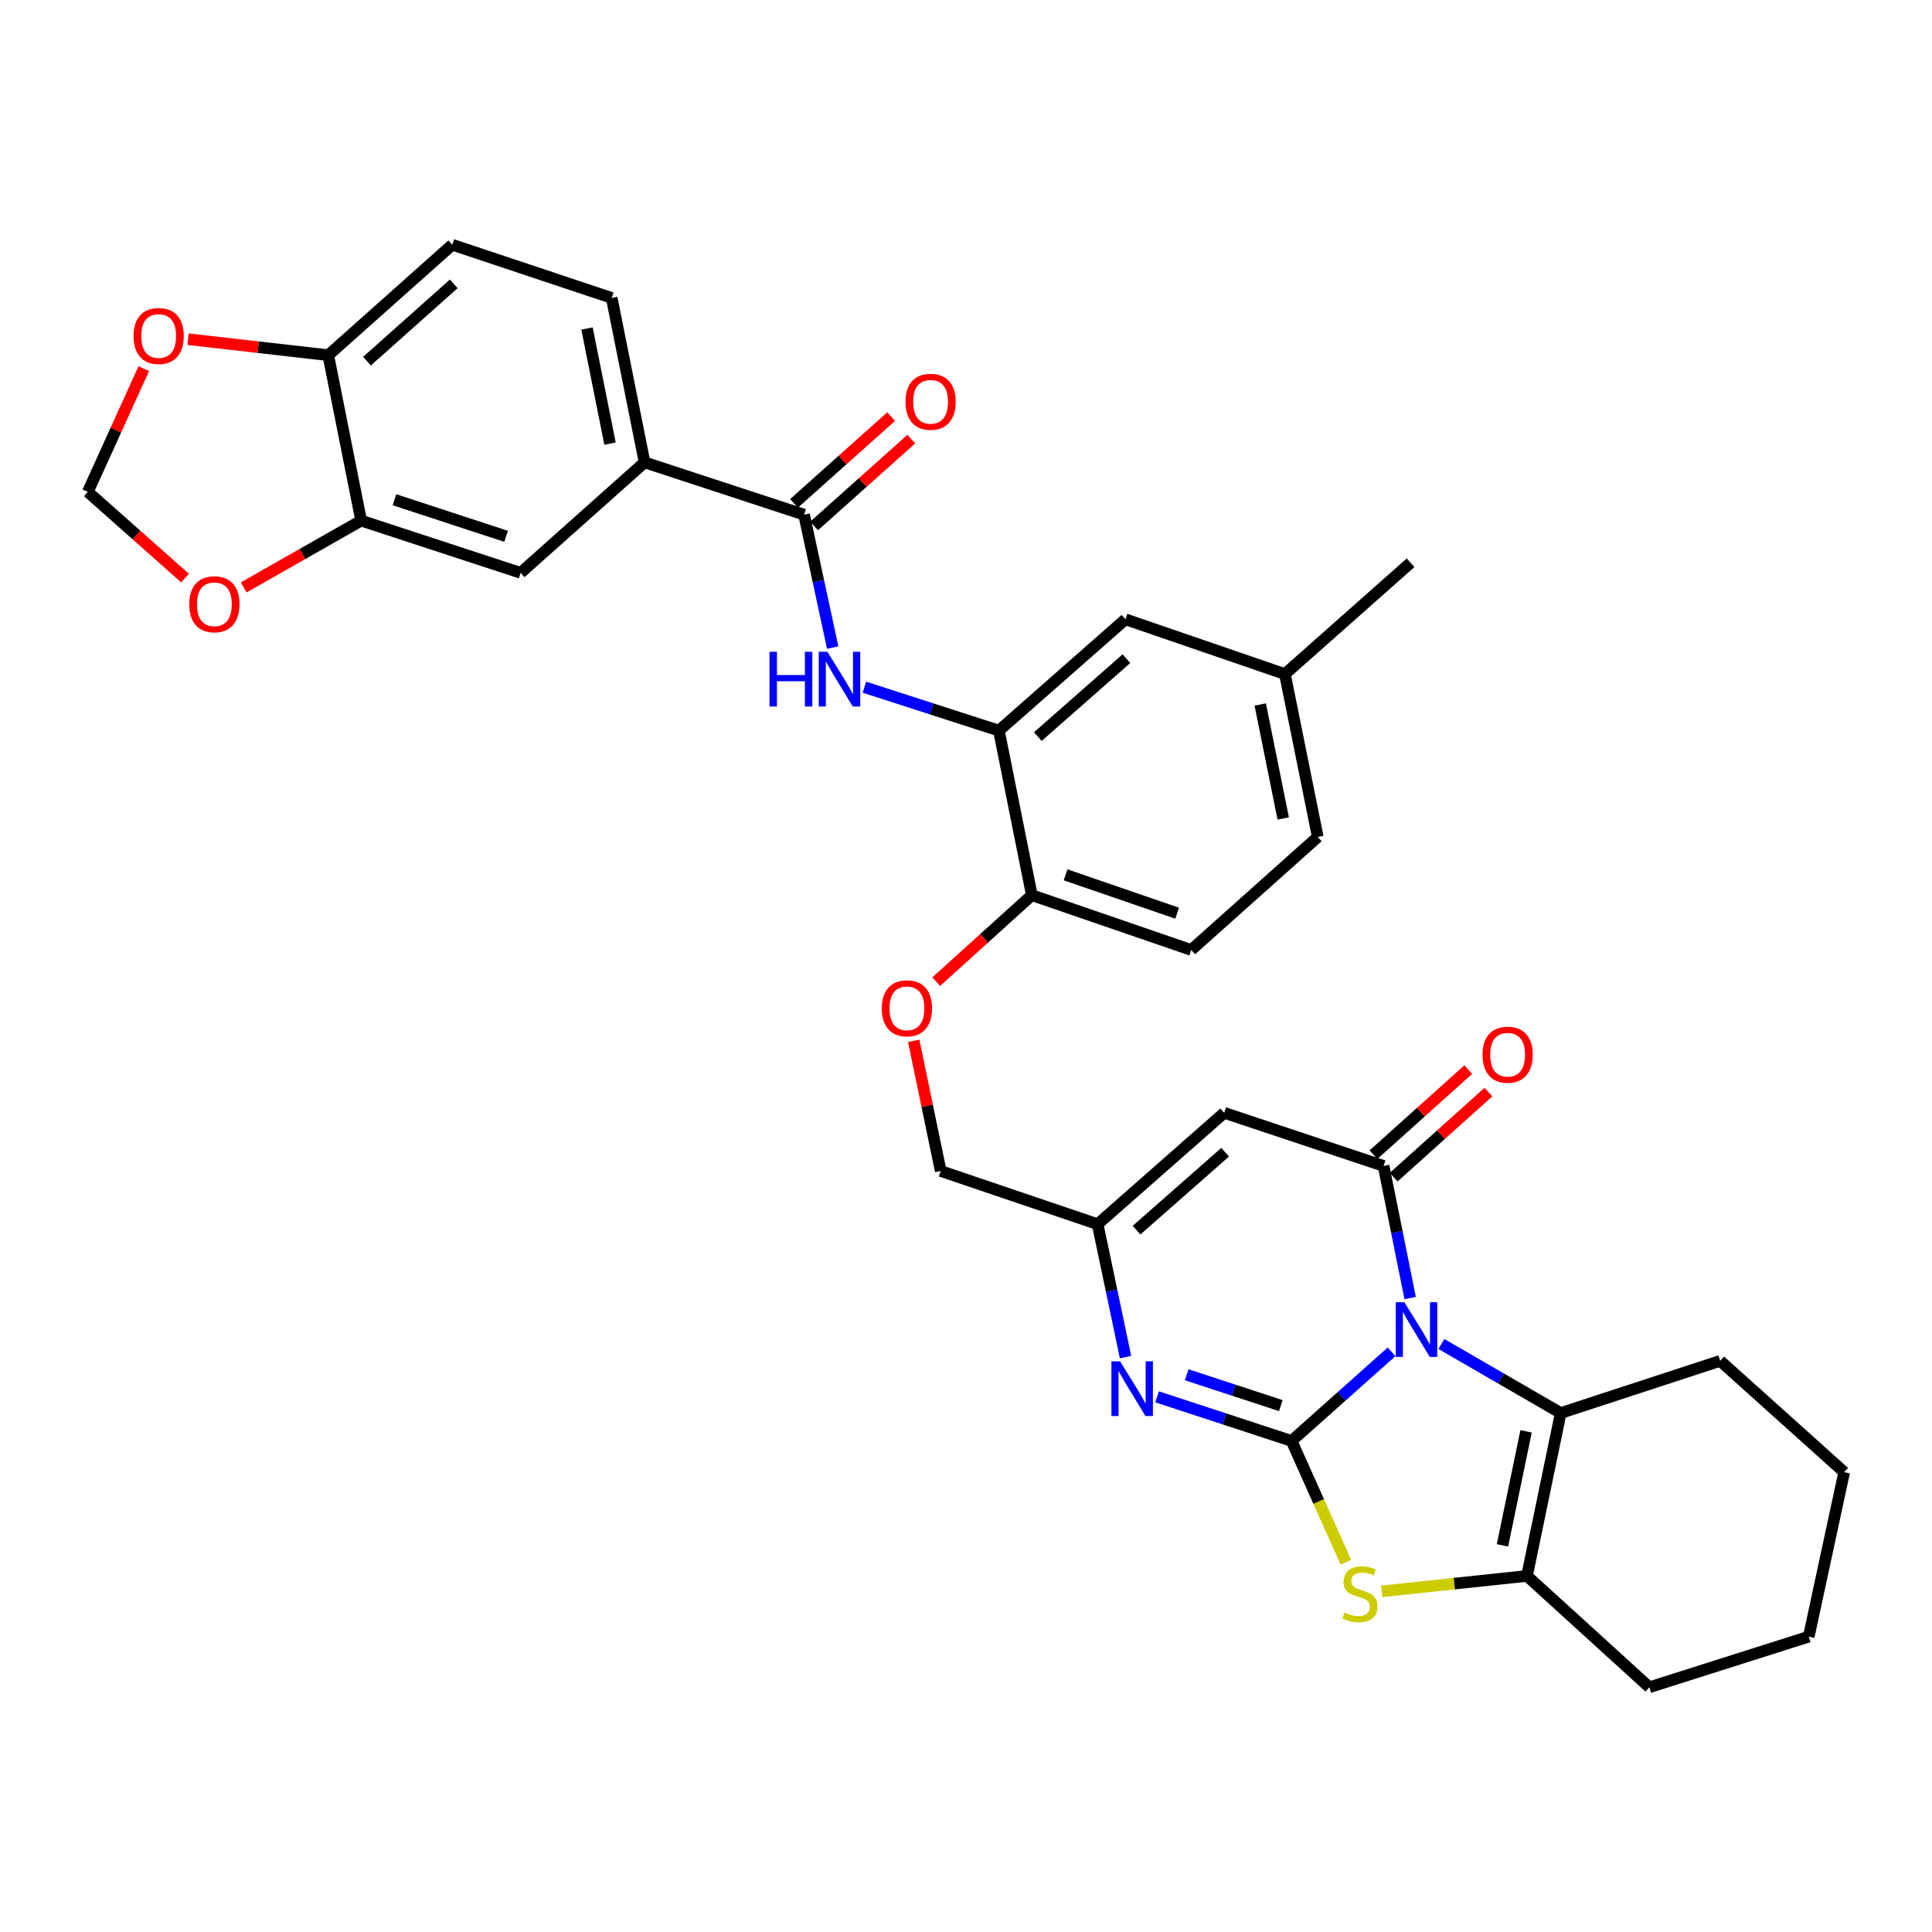 <?xml version='1.0' encoding='iso-8859-1'?>
<svg version='1.1' baseProfile='full'
              xmlns='http://www.w3.org/2000/svg'
                      xmlns:rdkit='http://www.rdkit.org/xml'
                      xmlns:xlink='http://www.w3.org/1999/xlink'
                  xml:space='preserve'
width='1000px' height='1000px' viewBox='0 0 1000 1000'>
<!-- END OF HEADER -->
<rect style='opacity:1.0;fill:#FFFFFF;stroke:none' width='1000' height='1000' x='0' y='0'> </rect>
<path class='bond-0' d='M 720.274,699.698 L 694.398,722.762' style='fill:none;fill-rule:evenodd;stroke:#0000FF;stroke-width:6px;stroke-linecap:butt;stroke-linejoin:miter;stroke-opacity:1' />
<path class='bond-0' d='M 694.398,722.762 L 668.522,745.826' style='fill:none;fill-rule:evenodd;stroke:#000000;stroke-width:6px;stroke-linecap:butt;stroke-linejoin:miter;stroke-opacity:1' />
<path class='bond-1' d='M 729.896,671.875 L 723.017,637.679' style='fill:none;fill-rule:evenodd;stroke:#0000FF;stroke-width:6px;stroke-linecap:butt;stroke-linejoin:miter;stroke-opacity:1' />
<path class='bond-1' d='M 723.017,637.679 L 716.138,603.483' style='fill:none;fill-rule:evenodd;stroke:#000000;stroke-width:6px;stroke-linecap:butt;stroke-linejoin:miter;stroke-opacity:1' />
<path class='bond-4' d='M 746.075,695.658 L 776.95,713.524' style='fill:none;fill-rule:evenodd;stroke:#0000FF;stroke-width:6px;stroke-linecap:butt;stroke-linejoin:miter;stroke-opacity:1' />
<path class='bond-4' d='M 776.95,713.524 L 807.825,731.39' style='fill:none;fill-rule:evenodd;stroke:#000000;stroke-width:6px;stroke-linecap:butt;stroke-linejoin:miter;stroke-opacity:1' />
<path class='bond-2' d='M 668.522,745.826 L 682.57,777.208' style='fill:none;fill-rule:evenodd;stroke:#000000;stroke-width:6px;stroke-linecap:butt;stroke-linejoin:miter;stroke-opacity:1' />
<path class='bond-2' d='M 682.57,777.208 L 696.618,808.59' style='fill:none;fill-rule:evenodd;stroke:#CCCC00;stroke-width:6px;stroke-linecap:butt;stroke-linejoin:miter;stroke-opacity:1' />
<path class='bond-3' d='M 668.522,745.826 L 633.72,734.414' style='fill:none;fill-rule:evenodd;stroke:#000000;stroke-width:6px;stroke-linecap:butt;stroke-linejoin:miter;stroke-opacity:1' />
<path class='bond-3' d='M 633.72,734.414 L 598.918,723.003' style='fill:none;fill-rule:evenodd;stroke:#0000FF;stroke-width:6px;stroke-linecap:butt;stroke-linejoin:miter;stroke-opacity:1' />
<path class='bond-3' d='M 662.953,727.546 L 638.591,719.558' style='fill:none;fill-rule:evenodd;stroke:#000000;stroke-width:6px;stroke-linecap:butt;stroke-linejoin:miter;stroke-opacity:1' />
<path class='bond-3' d='M 638.591,719.558 L 614.23,711.57' style='fill:none;fill-rule:evenodd;stroke:#0000FF;stroke-width:6px;stroke-linecap:butt;stroke-linejoin:miter;stroke-opacity:1' />
<path class='bond-5' d='M 716.138,603.483 L 633.64,575.992' style='fill:none;fill-rule:evenodd;stroke:#000000;stroke-width:6px;stroke-linecap:butt;stroke-linejoin:miter;stroke-opacity:1' />
<path class='bond-14' d='M 721.36,609.299 L 745.884,587.28' style='fill:none;fill-rule:evenodd;stroke:#000000;stroke-width:6px;stroke-linecap:butt;stroke-linejoin:miter;stroke-opacity:1' />
<path class='bond-14' d='M 745.884,587.28 L 770.408,565.261' style='fill:none;fill-rule:evenodd;stroke:#FF0000;stroke-width:6px;stroke-linecap:butt;stroke-linejoin:miter;stroke-opacity:1' />
<path class='bond-14' d='M 710.915,597.666 L 735.439,575.647' style='fill:none;fill-rule:evenodd;stroke:#000000;stroke-width:6px;stroke-linecap:butt;stroke-linejoin:miter;stroke-opacity:1' />
<path class='bond-14' d='M 735.439,575.647 L 759.963,553.627' style='fill:none;fill-rule:evenodd;stroke:#FF0000;stroke-width:6px;stroke-linecap:butt;stroke-linejoin:miter;stroke-opacity:1' />
<path class='bond-34' d='M 715.162,823.68 L 752.764,819.687' style='fill:none;fill-rule:evenodd;stroke:#CCCC00;stroke-width:6px;stroke-linecap:butt;stroke-linejoin:miter;stroke-opacity:1' />
<path class='bond-34' d='M 752.764,819.687 L 790.366,815.694' style='fill:none;fill-rule:evenodd;stroke:#000000;stroke-width:6px;stroke-linecap:butt;stroke-linejoin:miter;stroke-opacity:1' />
<path class='bond-35' d='M 582.575,702.435 L 575.349,668.037' style='fill:none;fill-rule:evenodd;stroke:#0000FF;stroke-width:6px;stroke-linecap:butt;stroke-linejoin:miter;stroke-opacity:1' />
<path class='bond-35' d='M 575.349,668.037 L 568.123,633.64' style='fill:none;fill-rule:evenodd;stroke:#000000;stroke-width:6px;stroke-linecap:butt;stroke-linejoin:miter;stroke-opacity:1' />
<path class='bond-6' d='M 807.825,731.39 L 790.366,815.694' style='fill:none;fill-rule:evenodd;stroke:#000000;stroke-width:6px;stroke-linecap:butt;stroke-linejoin:miter;stroke-opacity:1' />
<path class='bond-6' d='M 789.896,740.865 L 777.676,799.878' style='fill:none;fill-rule:evenodd;stroke:#000000;stroke-width:6px;stroke-linecap:butt;stroke-linejoin:miter;stroke-opacity:1' />
<path class='bond-28' d='M 807.825,731.39 L 890.375,704.377' style='fill:none;fill-rule:evenodd;stroke:#000000;stroke-width:6px;stroke-linecap:butt;stroke-linejoin:miter;stroke-opacity:1' />
<path class='bond-7' d='M 633.64,575.992 L 568.123,633.64' style='fill:none;fill-rule:evenodd;stroke:#000000;stroke-width:6px;stroke-linecap:butt;stroke-linejoin:miter;stroke-opacity:1' />
<path class='bond-7' d='M 634.14,596.377 L 588.278,636.73' style='fill:none;fill-rule:evenodd;stroke:#000000;stroke-width:6px;stroke-linecap:butt;stroke-linejoin:miter;stroke-opacity:1' />
<path class='bond-30' d='M 790.366,815.694 L 853.695,873.325' style='fill:none;fill-rule:evenodd;stroke:#000000;stroke-width:6px;stroke-linecap:butt;stroke-linejoin:miter;stroke-opacity:1' />
<path class='bond-25' d='M 568.123,633.64 L 486.919,606.106' style='fill:none;fill-rule:evenodd;stroke:#000000;stroke-width:6px;stroke-linecap:butt;stroke-linejoin:miter;stroke-opacity:1' />
<path class='bond-8' d='M 416.182,266.387 L 423.59,300.783' style='fill:none;fill-rule:evenodd;stroke:#000000;stroke-width:6px;stroke-linecap:butt;stroke-linejoin:miter;stroke-opacity:1' />
<path class='bond-8' d='M 423.59,300.783 L 430.999,335.179' style='fill:none;fill-rule:evenodd;stroke:#0000FF;stroke-width:6px;stroke-linecap:butt;stroke-linejoin:miter;stroke-opacity:1' />
<path class='bond-11' d='M 416.182,266.387 L 333.632,239.313' style='fill:none;fill-rule:evenodd;stroke:#000000;stroke-width:6px;stroke-linecap:butt;stroke-linejoin:miter;stroke-opacity:1' />
<path class='bond-20' d='M 421.39,272.216 L 446.538,249.75' style='fill:none;fill-rule:evenodd;stroke:#000000;stroke-width:6px;stroke-linecap:butt;stroke-linejoin:miter;stroke-opacity:1' />
<path class='bond-20' d='M 446.538,249.75 L 471.686,227.284' style='fill:none;fill-rule:evenodd;stroke:#FF0000;stroke-width:6px;stroke-linecap:butt;stroke-linejoin:miter;stroke-opacity:1' />
<path class='bond-20' d='M 410.974,260.557 L 436.122,238.091' style='fill:none;fill-rule:evenodd;stroke:#000000;stroke-width:6px;stroke-linecap:butt;stroke-linejoin:miter;stroke-opacity:1' />
<path class='bond-20' d='M 436.122,238.091 L 461.269,215.625' style='fill:none;fill-rule:evenodd;stroke:#FF0000;stroke-width:6px;stroke-linecap:butt;stroke-linejoin:miter;stroke-opacity:1' />
<path class='bond-9' d='M 447.426,355.685 L 482.229,366.924' style='fill:none;fill-rule:evenodd;stroke:#0000FF;stroke-width:6px;stroke-linecap:butt;stroke-linejoin:miter;stroke-opacity:1' />
<path class='bond-9' d='M 482.229,366.924 L 517.033,378.164' style='fill:none;fill-rule:evenodd;stroke:#000000;stroke-width:6px;stroke-linecap:butt;stroke-linejoin:miter;stroke-opacity:1' />
<path class='bond-10' d='M 517.033,378.164 L 534.074,463.337' style='fill:none;fill-rule:evenodd;stroke:#000000;stroke-width:6px;stroke-linecap:butt;stroke-linejoin:miter;stroke-opacity:1' />
<path class='bond-22' d='M 517.033,378.164 L 582.533,320.543' style='fill:none;fill-rule:evenodd;stroke:#000000;stroke-width:6px;stroke-linecap:butt;stroke-linejoin:miter;stroke-opacity:1' />
<path class='bond-22' d='M 537.185,381.26 L 583.034,340.924' style='fill:none;fill-rule:evenodd;stroke:#000000;stroke-width:6px;stroke-linecap:butt;stroke-linejoin:miter;stroke-opacity:1' />
<path class='bond-13' d='M 333.632,239.313 L 269.47,296.509' style='fill:none;fill-rule:evenodd;stroke:#000000;stroke-width:6px;stroke-linecap:butt;stroke-linejoin:miter;stroke-opacity:1' />
<path class='bond-23' d='M 333.632,239.313 L 316.617,154.201' style='fill:none;fill-rule:evenodd;stroke:#000000;stroke-width:6px;stroke-linecap:butt;stroke-linejoin:miter;stroke-opacity:1' />
<path class='bond-23' d='M 315.749,229.611 L 303.838,170.033' style='fill:none;fill-rule:evenodd;stroke:#000000;stroke-width:6px;stroke-linecap:butt;stroke-linejoin:miter;stroke-opacity:1' />
<path class='bond-12' d='M 186.929,269.47 L 269.47,296.509' style='fill:none;fill-rule:evenodd;stroke:#000000;stroke-width:6px;stroke-linecap:butt;stroke-linejoin:miter;stroke-opacity:1' />
<path class='bond-12' d='M 204.177,258.668 L 261.956,277.596' style='fill:none;fill-rule:evenodd;stroke:#000000;stroke-width:6px;stroke-linecap:butt;stroke-linejoin:miter;stroke-opacity:1' />
<path class='bond-17' d='M 186.929,269.47 L 156.534,286.758' style='fill:none;fill-rule:evenodd;stroke:#000000;stroke-width:6px;stroke-linecap:butt;stroke-linejoin:miter;stroke-opacity:1' />
<path class='bond-17' d='M 156.534,286.758 L 126.139,304.045' style='fill:none;fill-rule:evenodd;stroke:#FF0000;stroke-width:6px;stroke-linecap:butt;stroke-linejoin:miter;stroke-opacity:1' />
<path class='bond-38' d='M 186.929,269.47 L 169.913,183.845' style='fill:none;fill-rule:evenodd;stroke:#000000;stroke-width:6px;stroke-linecap:butt;stroke-linejoin:miter;stroke-opacity:1' />
<path class='bond-15' d='M 534.074,463.337 L 509.336,485.713' style='fill:none;fill-rule:evenodd;stroke:#000000;stroke-width:6px;stroke-linecap:butt;stroke-linejoin:miter;stroke-opacity:1' />
<path class='bond-15' d='M 509.336,485.713 L 484.597,508.089' style='fill:none;fill-rule:evenodd;stroke:#FF0000;stroke-width:6px;stroke-linecap:butt;stroke-linejoin:miter;stroke-opacity:1' />
<path class='bond-26' d='M 534.074,463.337 L 616.581,491.705' style='fill:none;fill-rule:evenodd;stroke:#000000;stroke-width:6px;stroke-linecap:butt;stroke-linejoin:miter;stroke-opacity:1' />
<path class='bond-26' d='M 551.534,452.807 L 609.288,472.665' style='fill:none;fill-rule:evenodd;stroke:#000000;stroke-width:6px;stroke-linecap:butt;stroke-linejoin:miter;stroke-opacity:1' />
<path class='bond-16' d='M 169.913,183.845 L 234.093,126.675' style='fill:none;fill-rule:evenodd;stroke:#000000;stroke-width:6px;stroke-linecap:butt;stroke-linejoin:miter;stroke-opacity:1' />
<path class='bond-16' d='M 189.94,186.944 L 234.865,146.925' style='fill:none;fill-rule:evenodd;stroke:#000000;stroke-width:6px;stroke-linecap:butt;stroke-linejoin:miter;stroke-opacity:1' />
<path class='bond-18' d='M 169.913,183.845 L 133.624,179.706' style='fill:none;fill-rule:evenodd;stroke:#000000;stroke-width:6px;stroke-linecap:butt;stroke-linejoin:miter;stroke-opacity:1' />
<path class='bond-18' d='M 133.624,179.706 L 97.335,175.566' style='fill:none;fill-rule:evenodd;stroke:#FF0000;stroke-width:6px;stroke-linecap:butt;stroke-linejoin:miter;stroke-opacity:1' />
<path class='bond-19' d='M 95.765,299.209 L 70.61,276.896' style='fill:none;fill-rule:evenodd;stroke:#FF0000;stroke-width:6px;stroke-linecap:butt;stroke-linejoin:miter;stroke-opacity:1' />
<path class='bond-19' d='M 70.61,276.896 L 45.455,254.583' style='fill:none;fill-rule:evenodd;stroke:#000000;stroke-width:6px;stroke-linecap:butt;stroke-linejoin:miter;stroke-opacity:1' />
<path class='bond-39' d='M 74.416,190.808 L 59.935,222.695' style='fill:none;fill-rule:evenodd;stroke:#FF0000;stroke-width:6px;stroke-linecap:butt;stroke-linejoin:miter;stroke-opacity:1' />
<path class='bond-39' d='M 59.935,222.695 L 45.455,254.583' style='fill:none;fill-rule:evenodd;stroke:#000000;stroke-width:6px;stroke-linecap:butt;stroke-linejoin:miter;stroke-opacity:1' />
<path class='bond-21' d='M 472.929,538.731 L 479.924,572.418' style='fill:none;fill-rule:evenodd;stroke:#FF0000;stroke-width:6px;stroke-linecap:butt;stroke-linejoin:miter;stroke-opacity:1' />
<path class='bond-21' d='M 479.924,572.418 L 486.919,606.106' style='fill:none;fill-rule:evenodd;stroke:#000000;stroke-width:6px;stroke-linecap:butt;stroke-linejoin:miter;stroke-opacity:1' />
<path class='bond-37' d='M 582.533,320.543 L 665.074,348.902' style='fill:none;fill-rule:evenodd;stroke:#000000;stroke-width:6px;stroke-linecap:butt;stroke-linejoin:miter;stroke-opacity:1' />
<path class='bond-24' d='M 316.617,154.201 L 234.093,126.675' style='fill:none;fill-rule:evenodd;stroke:#000000;stroke-width:6px;stroke-linecap:butt;stroke-linejoin:miter;stroke-opacity:1' />
<path class='bond-29' d='M 616.581,491.705 L 682.072,433.197' style='fill:none;fill-rule:evenodd;stroke:#000000;stroke-width:6px;stroke-linecap:butt;stroke-linejoin:miter;stroke-opacity:1' />
<path class='bond-27' d='M 665.074,348.902 L 682.072,433.197' style='fill:none;fill-rule:evenodd;stroke:#000000;stroke-width:6px;stroke-linecap:butt;stroke-linejoin:miter;stroke-opacity:1' />
<path class='bond-27' d='M 652.297,364.637 L 664.196,423.644' style='fill:none;fill-rule:evenodd;stroke:#000000;stroke-width:6px;stroke-linecap:butt;stroke-linejoin:miter;stroke-opacity:1' />
<path class='bond-31' d='M 665.074,348.902 L 730.113,291.28' style='fill:none;fill-rule:evenodd;stroke:#000000;stroke-width:6px;stroke-linecap:butt;stroke-linejoin:miter;stroke-opacity:1' />
<path class='bond-32' d='M 890.375,704.377 L 954.545,762.007' style='fill:none;fill-rule:evenodd;stroke:#000000;stroke-width:6px;stroke-linecap:butt;stroke-linejoin:miter;stroke-opacity:1' />
<path class='bond-36' d='M 853.695,873.325 L 936.21,847.128' style='fill:none;fill-rule:evenodd;stroke:#000000;stroke-width:6px;stroke-linecap:butt;stroke-linejoin:miter;stroke-opacity:1' />
<path class='bond-33' d='M 954.545,762.007 L 936.21,847.128' style='fill:none;fill-rule:evenodd;stroke:#000000;stroke-width:6px;stroke-linecap:butt;stroke-linejoin:miter;stroke-opacity:1' />
<path  class='atom-0' d='M 726.919 674.035
L 736.199 689.035
Q 737.119 690.515, 738.599 693.195
Q 740.079 695.875, 740.159 696.035
L 740.159 674.035
L 743.919 674.035
L 743.919 702.355
L 740.039 702.355
L 730.079 685.955
Q 728.919 684.035, 727.679 681.835
Q 726.479 679.635, 726.119 678.955
L 726.119 702.355
L 722.439 702.355
L 722.439 674.035
L 726.919 674.035
' fill='#0000FF'/>
<path  class='atom-3' d='M 695.908 834.595
Q 696.228 834.715, 697.548 835.275
Q 698.868 835.835, 700.308 836.195
Q 701.788 836.515, 703.228 836.515
Q 705.908 836.515, 707.468 835.235
Q 709.028 833.915, 709.028 831.635
Q 709.028 830.075, 708.228 829.115
Q 707.468 828.155, 706.268 827.635
Q 705.068 827.115, 703.068 826.515
Q 700.548 825.755, 699.028 825.035
Q 697.548 824.315, 696.468 822.795
Q 695.428 821.275, 695.428 818.715
Q 695.428 815.155, 697.828 812.955
Q 700.268 810.755, 705.068 810.755
Q 708.348 810.755, 712.068 812.315
L 711.148 815.395
Q 707.748 813.995, 705.188 813.995
Q 702.428 813.995, 700.908 815.155
Q 699.388 816.275, 699.428 818.235
Q 699.428 819.755, 700.188 820.675
Q 700.988 821.595, 702.108 822.115
Q 703.268 822.635, 705.188 823.235
Q 707.748 824.035, 709.268 824.835
Q 710.788 825.635, 711.868 827.275
Q 712.988 828.875, 712.988 831.635
Q 712.988 835.555, 710.348 837.675
Q 707.748 839.755, 703.388 839.755
Q 700.868 839.755, 698.948 839.195
Q 697.068 838.675, 694.828 837.755
L 695.908 834.595
' fill='#CCCC00'/>
<path  class='atom-4' d='M 579.747 704.609
L 589.027 719.609
Q 589.947 721.089, 591.427 723.769
Q 592.907 726.449, 592.987 726.609
L 592.987 704.609
L 596.747 704.609
L 596.747 732.929
L 592.867 732.929
L 582.907 716.529
Q 581.747 714.609, 580.507 712.409
Q 579.307 710.209, 578.947 709.529
L 578.947 732.929
L 575.267 732.929
L 575.267 704.609
L 579.747 704.609
' fill='#0000FF'/>
<path  class='atom-10' d='M 398.298 337.356
L 402.138 337.356
L 402.138 349.396
L 416.618 349.396
L 416.618 337.356
L 420.458 337.356
L 420.458 365.676
L 416.618 365.676
L 416.618 352.596
L 402.138 352.596
L 402.138 365.676
L 398.298 365.676
L 398.298 337.356
' fill='#0000FF'/>
<path  class='atom-10' d='M 428.258 337.356
L 437.538 352.356
Q 438.458 353.836, 439.938 356.516
Q 441.418 359.196, 441.498 359.356
L 441.498 337.356
L 445.258 337.356
L 445.258 365.676
L 441.378 365.676
L 431.418 349.276
Q 430.258 347.356, 429.018 345.156
Q 427.818 342.956, 427.458 342.276
L 427.458 365.676
L 423.778 365.676
L 423.778 337.356
L 428.258 337.356
' fill='#0000FF'/>
<path  class='atom-15' d='M 767.343 545.915
Q 767.343 539.115, 770.703 535.315
Q 774.063 531.515, 780.343 531.515
Q 786.623 531.515, 789.983 535.315
Q 793.343 539.115, 793.343 545.915
Q 793.343 552.795, 789.943 556.715
Q 786.543 560.595, 780.343 560.595
Q 774.103 560.595, 770.703 556.715
Q 767.343 552.835, 767.343 545.915
M 780.343 557.395
Q 784.663 557.395, 786.983 554.515
Q 789.343 551.595, 789.343 545.915
Q 789.343 540.355, 786.983 537.555
Q 784.663 534.715, 780.343 534.715
Q 776.023 534.715, 773.663 537.515
Q 771.343 540.315, 771.343 545.915
Q 771.343 551.635, 773.663 554.515
Q 776.023 557.395, 780.343 557.395
' fill='#FF0000'/>
<path  class='atom-18' d='M 97.954 312.762
Q 97.954 305.962, 101.314 302.162
Q 104.674 298.362, 110.954 298.362
Q 117.234 298.362, 120.594 302.162
Q 123.954 305.962, 123.954 312.762
Q 123.954 319.642, 120.554 323.562
Q 117.154 327.442, 110.954 327.442
Q 104.714 327.442, 101.314 323.562
Q 97.954 319.682, 97.954 312.762
M 110.954 324.242
Q 115.274 324.242, 117.594 321.362
Q 119.954 318.442, 119.954 312.762
Q 119.954 307.202, 117.594 304.402
Q 115.274 301.562, 110.954 301.562
Q 106.634 301.562, 104.274 304.362
Q 101.954 307.162, 101.954 312.762
Q 101.954 318.482, 104.274 321.362
Q 106.634 324.242, 110.954 324.242
' fill='#FF0000'/>
<path  class='atom-19' d='M 69.126 173.911
Q 69.126 167.111, 72.486 163.311
Q 75.846 159.511, 82.126 159.511
Q 88.406 159.511, 91.766 163.311
Q 95.126 167.111, 95.126 173.911
Q 95.126 180.791, 91.726 184.711
Q 88.326 188.591, 82.126 188.591
Q 75.886 188.591, 72.486 184.711
Q 69.126 180.831, 69.126 173.911
M 82.126 185.391
Q 86.446 185.391, 88.766 182.511
Q 91.126 179.591, 91.126 173.911
Q 91.126 168.351, 88.766 165.551
Q 86.446 162.711, 82.126 162.711
Q 77.806 162.711, 75.446 165.511
Q 73.126 168.311, 73.126 173.911
Q 73.126 179.631, 75.446 182.511
Q 77.806 185.391, 82.126 185.391
' fill='#FF0000'/>
<path  class='atom-21' d='M 468.673 207.959
Q 468.673 201.159, 472.033 197.359
Q 475.393 193.559, 481.673 193.559
Q 487.953 193.559, 491.313 197.359
Q 494.673 201.159, 494.673 207.959
Q 494.673 214.839, 491.273 218.759
Q 487.873 222.639, 481.673 222.639
Q 475.433 222.639, 472.033 218.759
Q 468.673 214.879, 468.673 207.959
M 481.673 219.439
Q 485.993 219.439, 488.313 216.559
Q 490.673 213.639, 490.673 207.959
Q 490.673 202.399, 488.313 199.599
Q 485.993 196.759, 481.673 196.759
Q 477.353 196.759, 474.993 199.559
Q 472.673 202.359, 472.673 207.959
Q 472.673 213.679, 474.993 216.559
Q 477.353 219.439, 481.673 219.439
' fill='#FF0000'/>
<path  class='atom-22' d='M 456.417 521.899
Q 456.417 515.099, 459.777 511.299
Q 463.137 507.499, 469.417 507.499
Q 475.697 507.499, 479.057 511.299
Q 482.417 515.099, 482.417 521.899
Q 482.417 528.779, 479.017 532.699
Q 475.617 536.579, 469.417 536.579
Q 463.177 536.579, 459.777 532.699
Q 456.417 528.819, 456.417 521.899
M 469.417 533.379
Q 473.737 533.379, 476.057 530.499
Q 478.417 527.579, 478.417 521.899
Q 478.417 516.339, 476.057 513.539
Q 473.737 510.699, 469.417 510.699
Q 465.097 510.699, 462.737 513.499
Q 460.417 516.299, 460.417 521.899
Q 460.417 527.619, 462.737 530.499
Q 465.097 533.379, 469.417 533.379
' fill='#FF0000'/>
</svg>

